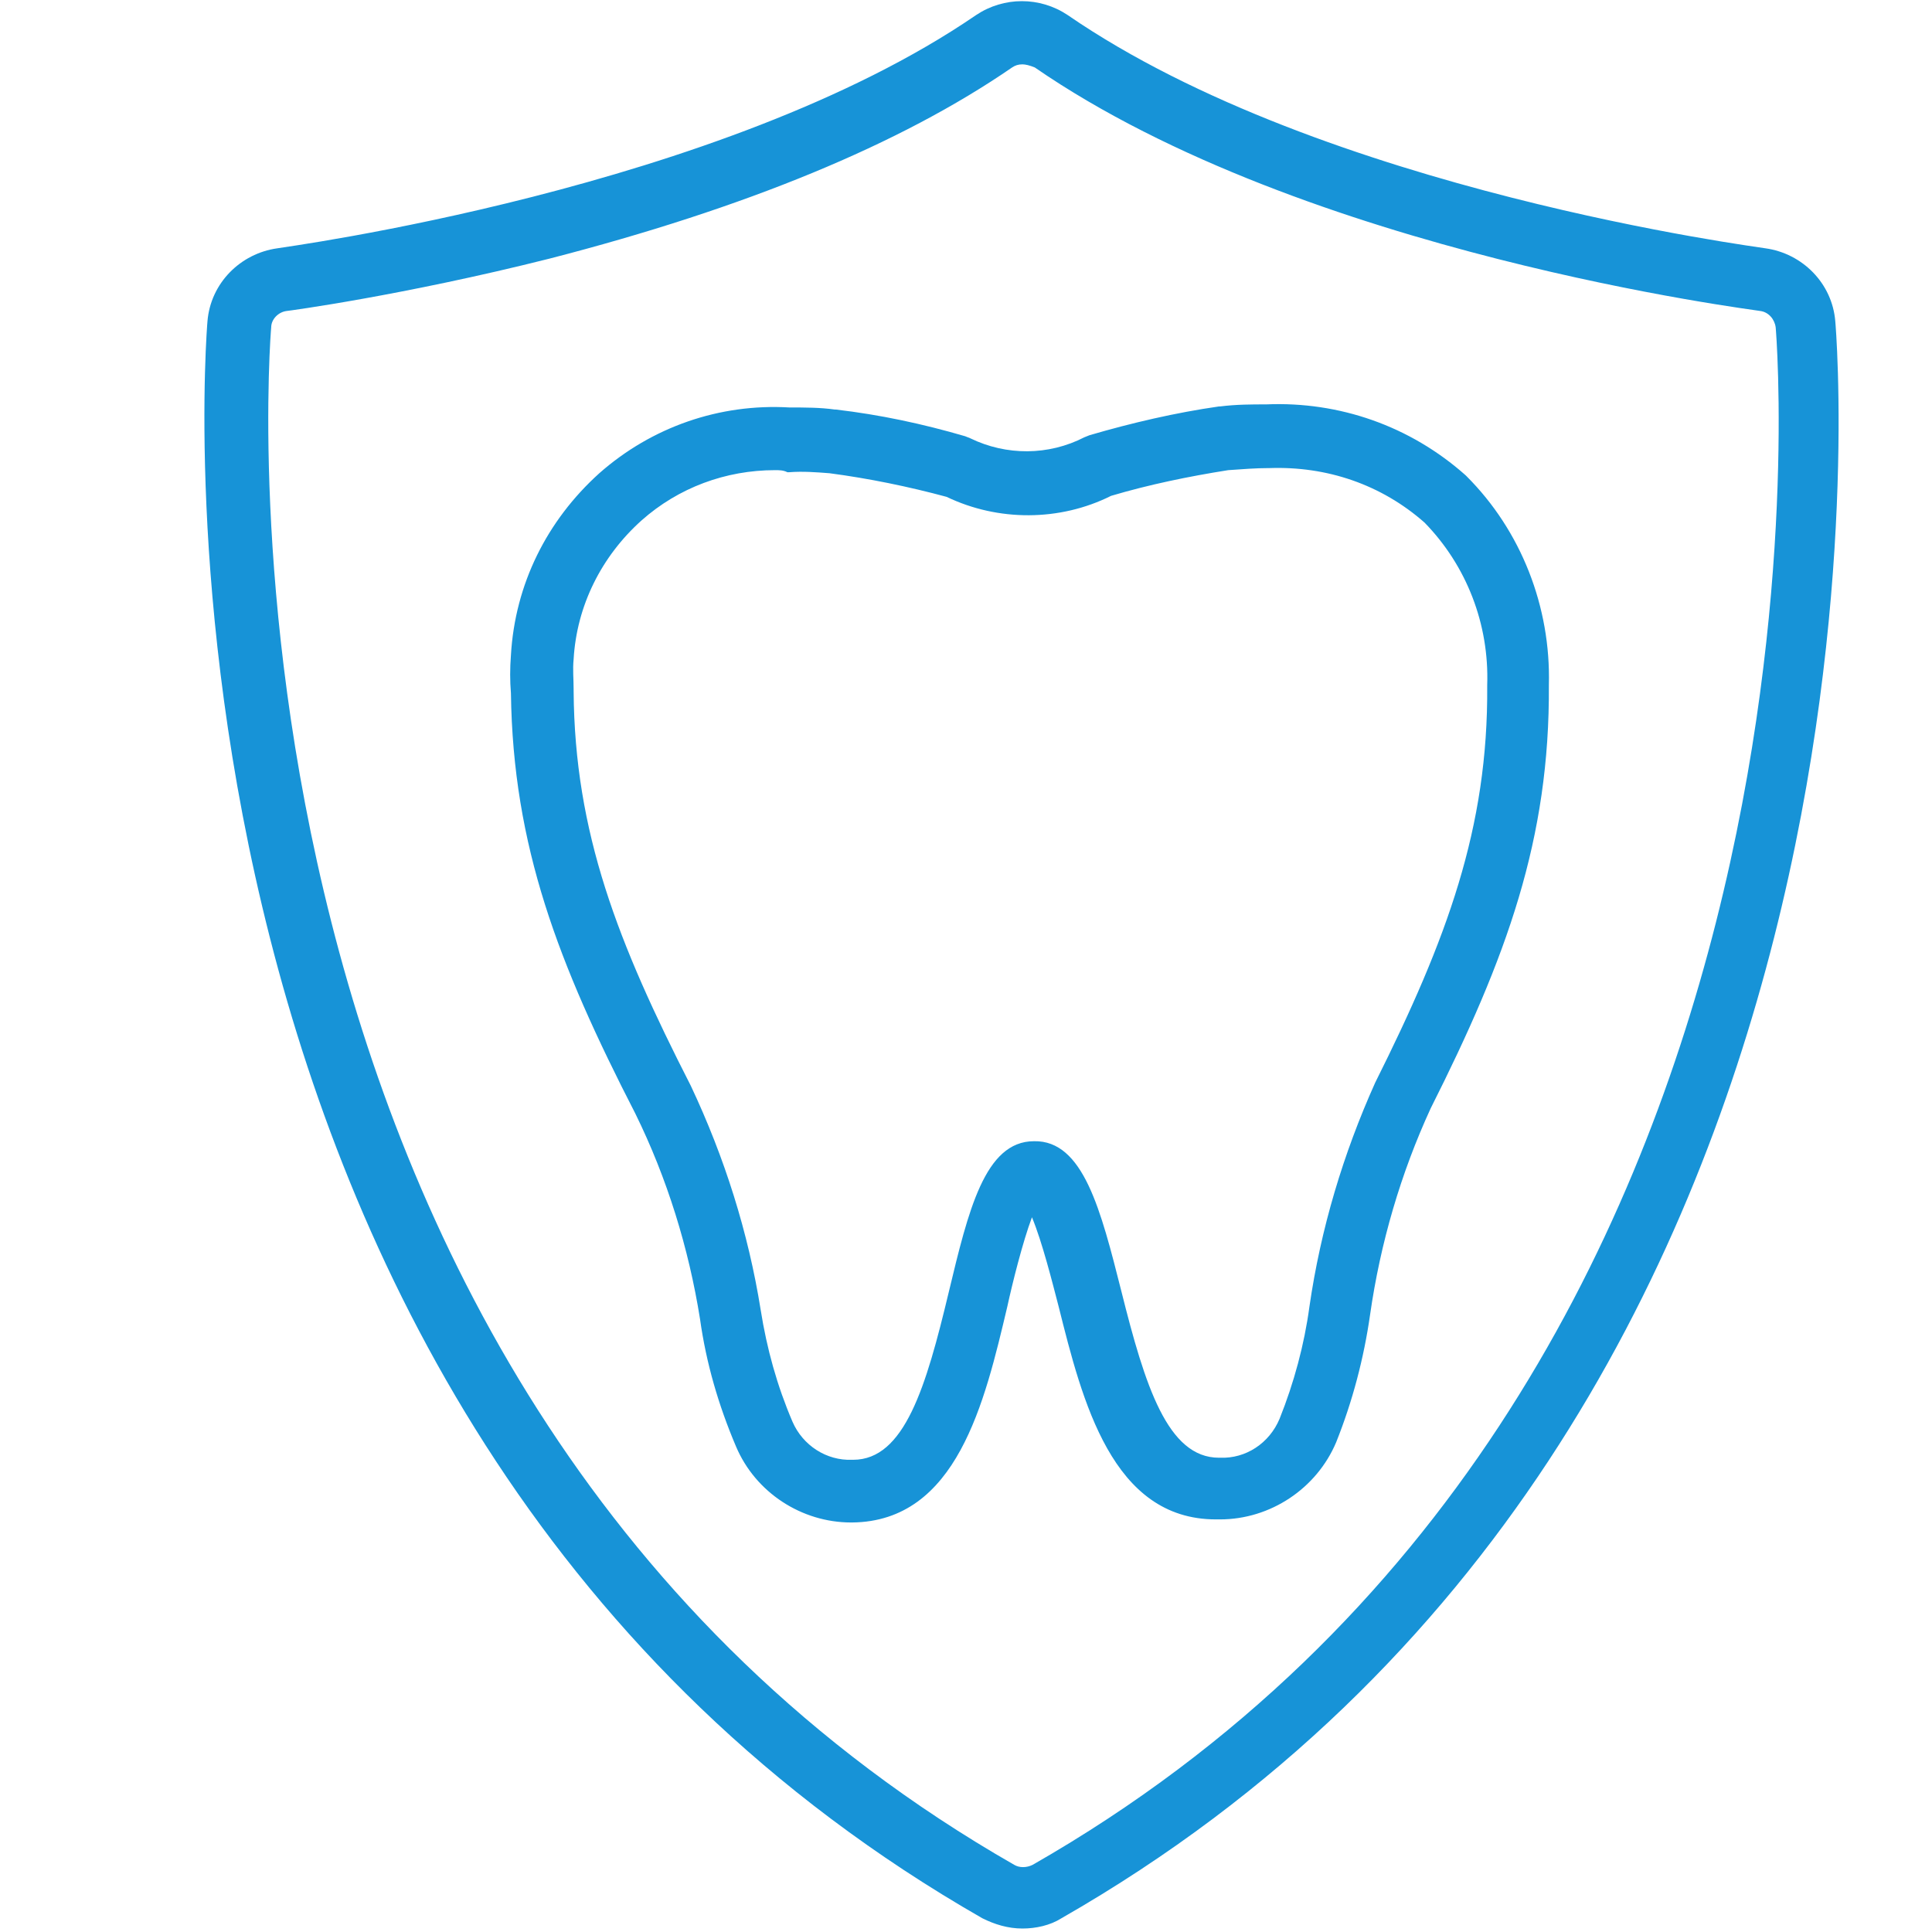 <?xml version="1.0" encoding="UTF-8"?>
<svg xmlns="http://www.w3.org/2000/svg" xml:space="preserve" viewBox="0 0 188 188">
  <switch>
    <g>
      <path fill="#1793D7" d="M99.489 187.662c-1.4 0-2.7-.4-3.9-1-84.2-48.2-75.5-154.3-75.4-155.4.3-3.7 3.2-6.6 6.8-7.1.4-.1 43.2-5.7 68-22.7 2.7-1.8 6.2-1.8 8.9 0 25 17.2 67.5 22.6 67.9 22.7 3.6.5 6.5 3.4 6.8 7.1.1 1.1 9.1 107.1-75.3 155.4-1.1.7-2.5 1-3.8 1zm0-181.4c-.4 0-.7.1-1 .3-10.9 7.5-26 13.7-45 18.6-14.3 3.6-25.5 5.1-25.6 5.1-.8.1-1.5.8-1.5 1.6-.1 1-8.4 103.4 72.3 149.6.5.3 1.2.3 1.8 0 80.8-46.2 72.4-148.5 72.3-149.6-.1-.8-.7-1.5-1.5-1.6-.4-.1-44.2-5.5-70.6-23.7-.5-.2-.9-.3-1.2-.3z"></path>
      <path fill="#1793D7" d="M82.818 148.15c-4.8 0-9.3-2.9-11.2-7.4-1.7-4-2.9-8.1-3.5-12.4-1.1-6.9-3.2-13.7-6.3-20-7.5-14.6-11.9-26-12.1-40.9-.1-1.2-.1-2.4 0-3.7.4-6.9 3.5-13.1 8.6-17.7 5.1-4.5 11.7-6.8 18.5-6.4 1.5 0 3 0 4.4.2h.1c4.3.5 8.5 1.4 12.6 2.6l.5.2c3.5 1.7 7.6 1.7 11.1-.1l.5-.2c4.1-1.2 8.4-2.2 12.6-2.8h.1c1.6-.2 3.1-.2 4.5-.2 7.1-.3 14 2.1 19.4 6.9l.1.1c5.3 5.3 8.2 12.7 8 20.3.1 15-4.1 26.5-11.5 41.2-2.9 6.3-4.9 13.1-5.9 20.1-.6 4.2-1.7 8.4-3.3 12.4-1.9 4.5-6.4 7.5-11.3 7.5h-.4c-10.1 0-13-11.5-15.3-20.7-.6-2.3-1.6-6.3-2.6-8.7-.9 2.4-1.9 6.4-2.4 8.7-2.2 9.3-4.9 20.9-15.1 21h-.1zm-7.4-102.4c-4.8 0-9.4 1.7-13 4.9-3.9 3.5-6.3 8.3-6.6 13.5-.1 1 0 1.9 0 2.9v.2c.1 13.8 4.3 24.5 11.4 38.4 3.3 7 5.6 14.3 6.8 21.8.6 3.8 1.6 7.4 3.1 10.9 1 2.3 3.3 3.8 5.8 3.7h.1c5 0 7.1-7.1 9.3-16.3 1.9-7.9 3.5-14.7 8.3-14.7 4.8-.1 6.5 6.7 8.5 14.6 2.3 9.2 4.5 16.2 9.5 16.2h.1c2.5.1 4.8-1.4 5.8-3.8 1.4-3.5 2.4-7.2 2.9-10.9 1.1-7.6 3.3-14.9 6.4-21.8 7-14 11-24.8 10.9-38.6v-.1c.2-5.9-2-11.6-6.1-15.8-4.2-3.7-9.5-5.5-15.1-5.3h-.1c-1.2 0-2.5.1-3.9.2-3.8.6-7.7 1.4-11.4 2.5-5 2.5-11 2.5-16 .1-3.7-1-7.6-1.8-11.4-2.3-1.3-.1-2.6-.2-3.9-.1h-.2c-.4-.2-.8-.2-1.2-.2z"></path>
    </g>
  </switch>
</svg>
